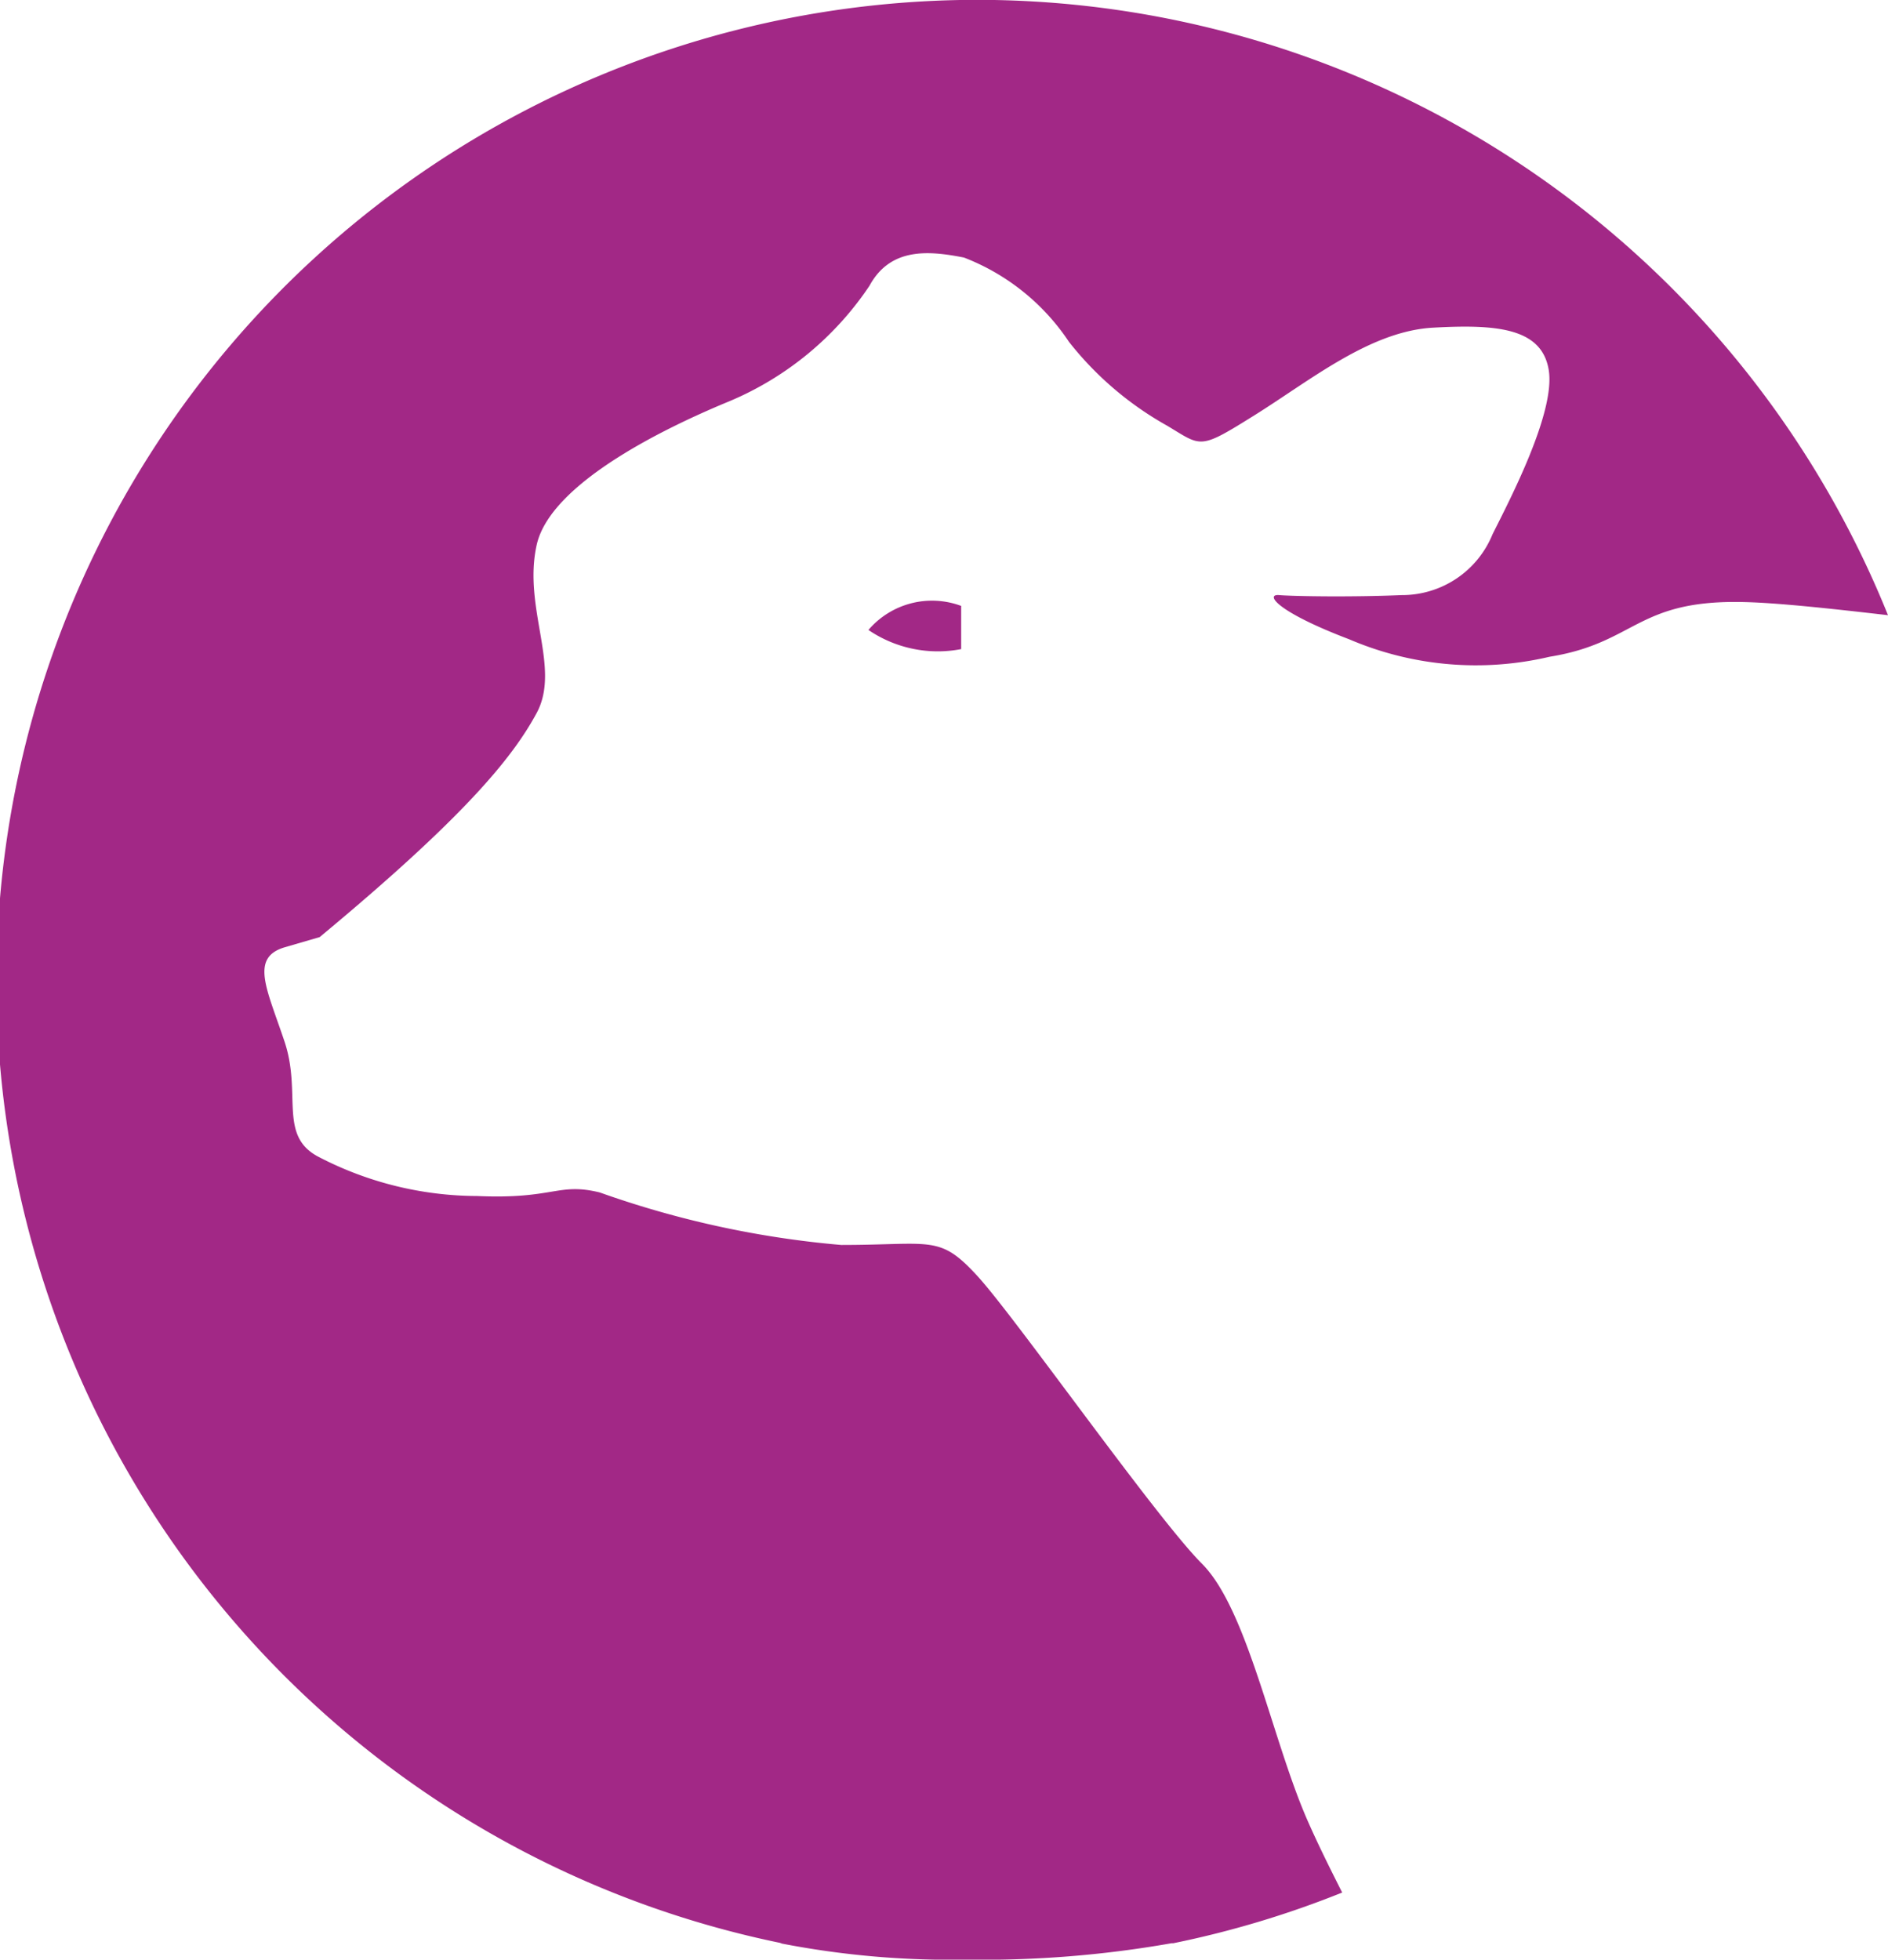 <svg height="38.39" viewBox="0 0 36.991 38.39" width="36.991" xmlns="http://www.w3.org/2000/svg"><g fill="#a22886"><path d="m18.584 6.055a19.257 19.257 0 0 0 -13.476-11.55 19.239 19.239 0 0 0 -4.361-.505 19.226 19.226 0 0 0 -19.154 17.6v3.256a19.234 19.234 0 0 0 15.317 17.215h-.034a17.375 17.375 0 0 0 3.639.322 21.335 21.335 0 0 0 4.033-.322h.034a19.111 19.111 0 0 0 3.308-.993c-.25-.494-.49-.978-.69-1.436-.687-1.578-1.168-4.116-2.058-5.006s-3.637-4.8-4.391-5.627-.89-.617-2.675-.617a18.952 18.952 0 0 1 -4.733-1.029c-.822-.2-.892.137-2.4.07a6.764 6.764 0 0 1 -3.087-.756c-.824-.41-.344-1.236-.687-2.265s-.685-1.646 0-1.851l.687-.2c2.811-2.333 3.772-3.5 4.252-4.391s-.275-2.058 0-3.292 2.612-2.335 3.777-2.815a6.182 6.182 0 0 0 2.744-2.263c.412-.756 1.165-.687 1.852-.551a4.35 4.35 0 0 1 2.056 1.651 6.446 6.446 0 0 0 1.924 1.643c.685.41.615.48 1.714-.207s2.263-1.646 3.496-1.714 2.126 0 2.265.824-.756 2.536-1.1 3.223a1.913 1.913 0 0 1 -1.781 1.192c-.959.042-2.124.024-2.4 0s-.068.318 1.373.866a6.3 6.3 0 0 0 3.925.342c1.7-.273 1.7-1.127 3.826-1.071.653.016 1.666.125 2.807.257" transform="translate(18.407 5.997)"/><path d="m0 .293a2.414 2.414 0 0 0 1.817.375v-.846a1.639 1.639 0 0 0 -1.817.471" transform="translate(17.015 12.048)"/></g></svg>